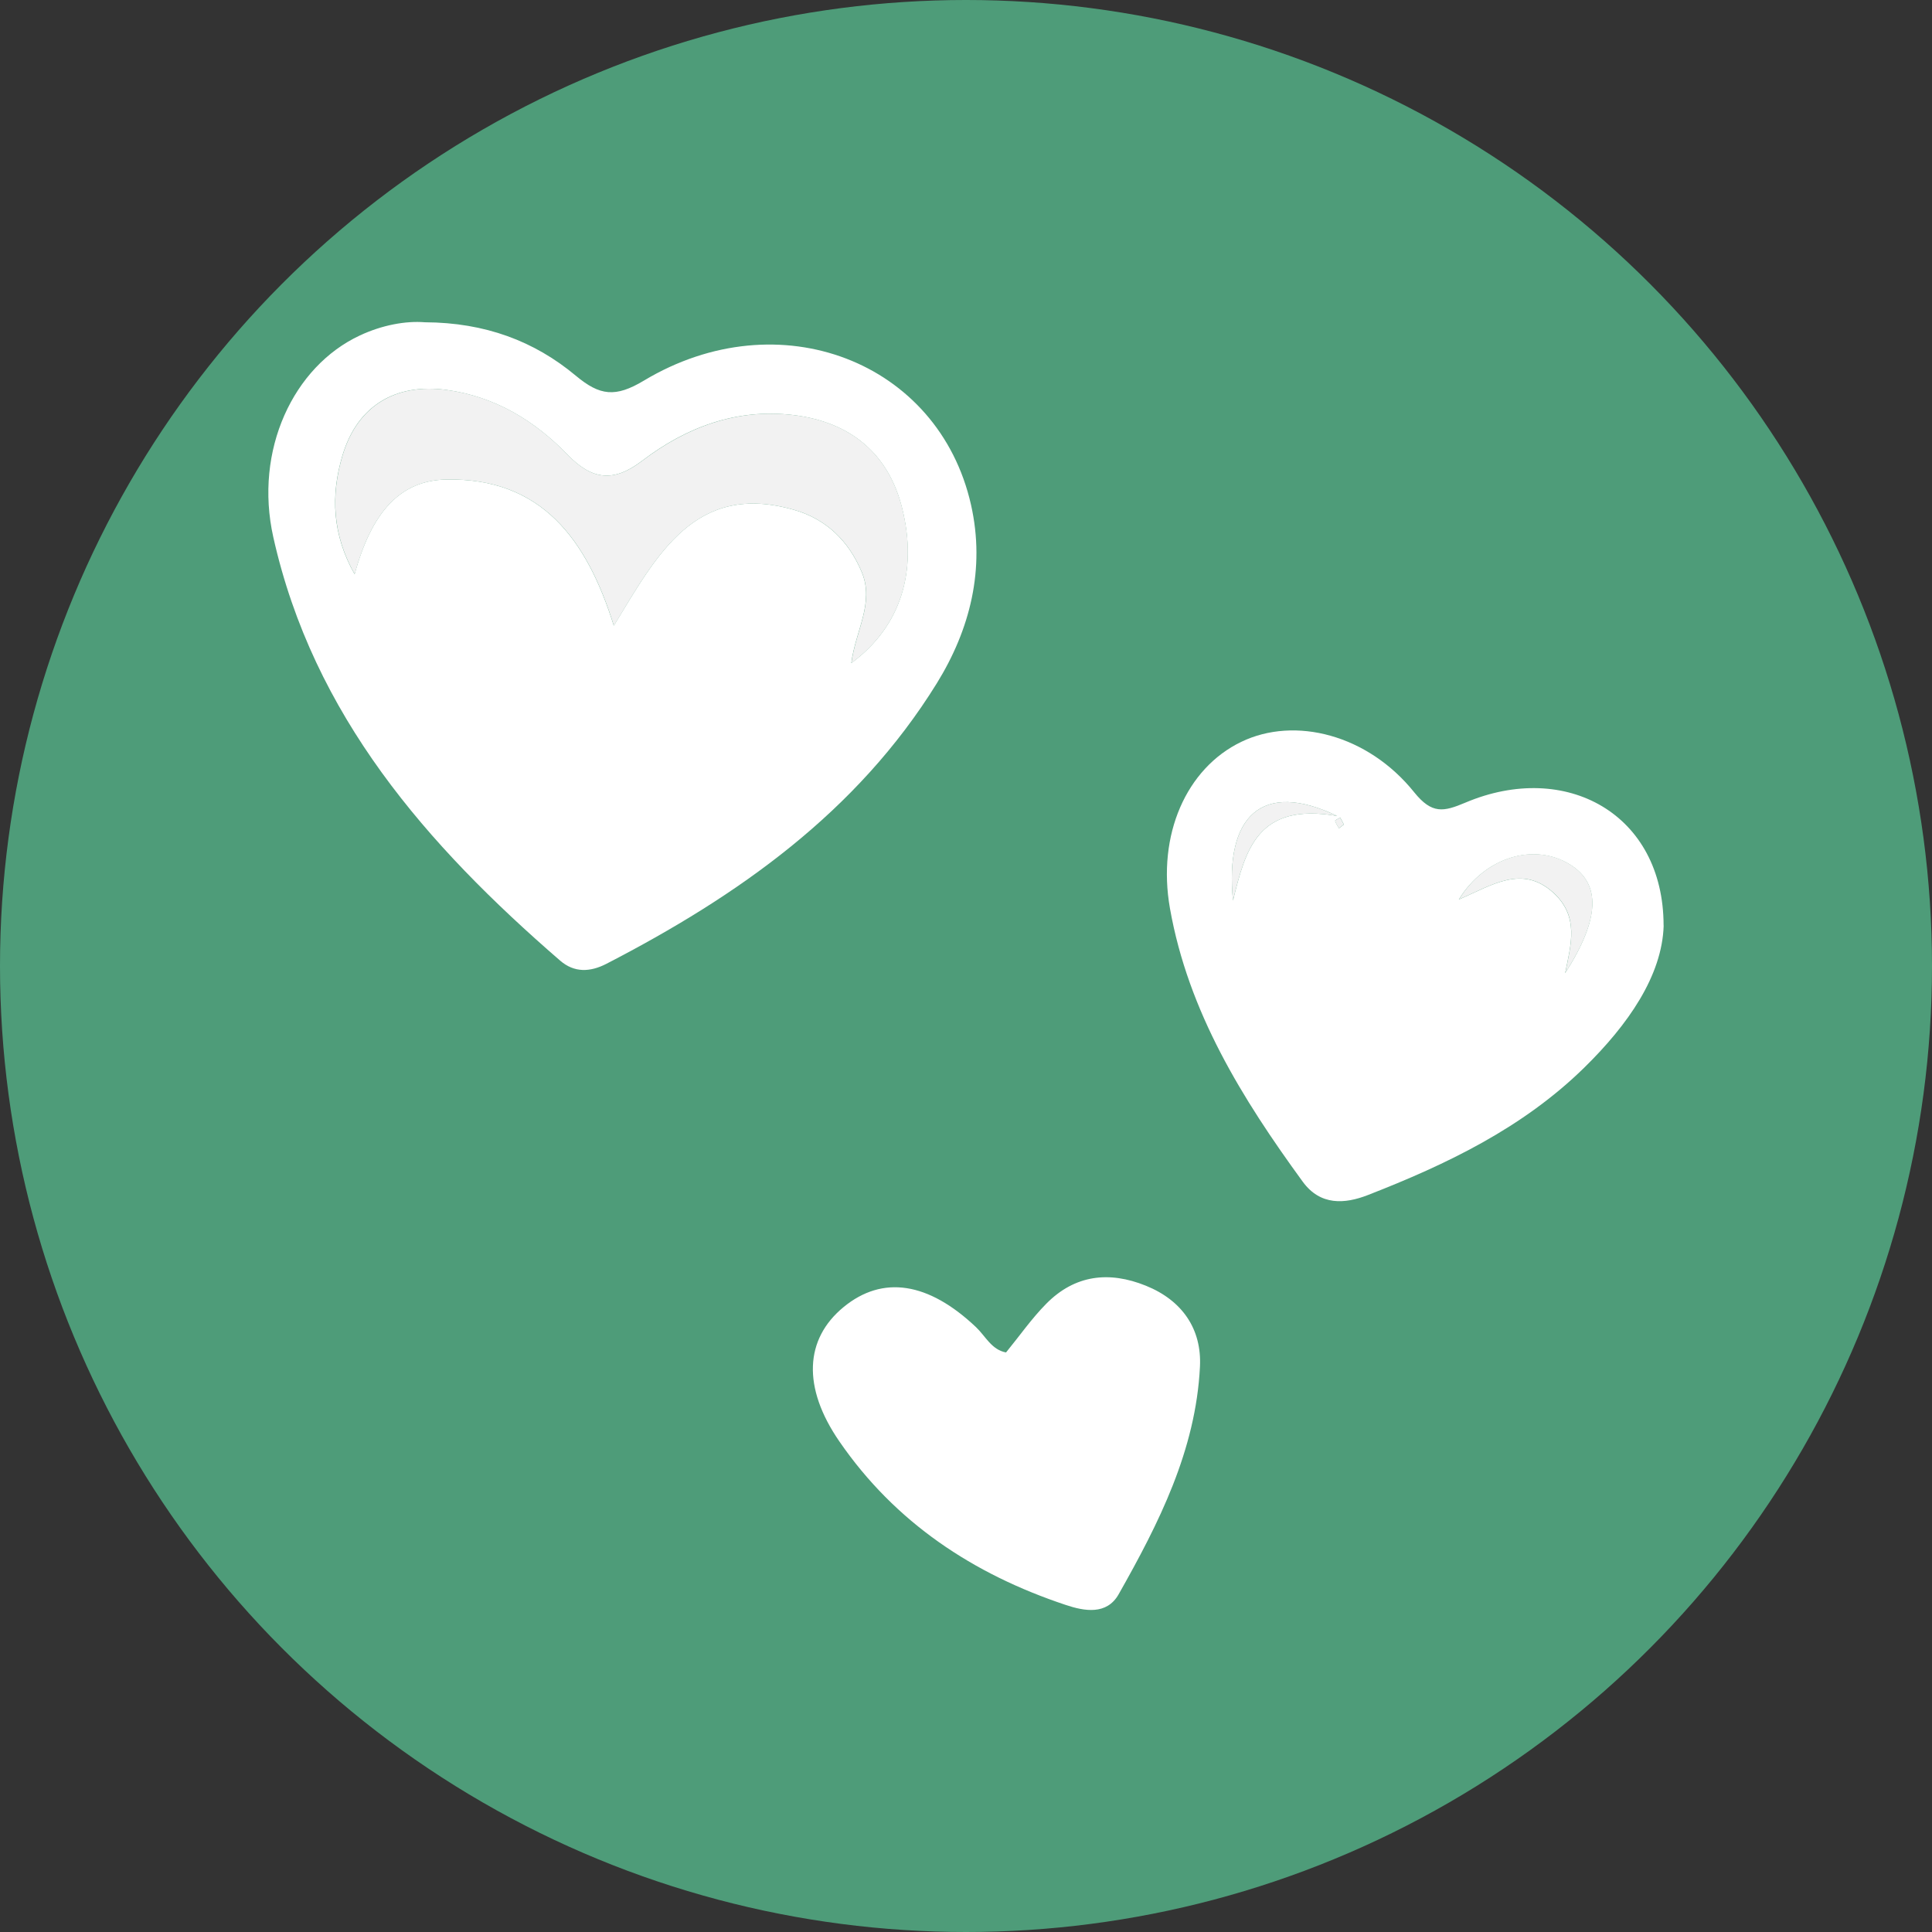 <svg width="72" height="72" viewBox="0 0 72 72" fill="none" xmlns="http://www.w3.org/2000/svg">
<rect x="0" y="0" width="72" height="72" fill="#333333" stroke="none"/>
<g clip-path="url(#clip0_51_2940)">
<circle cx="36" cy="36" r="36" fill="#4E9C79"/>
<g clip-path="url(#clip1_51_2940)">
<path d="M15.833 12.01C18.078 12.02 19.914 12.712 21.457 14C22.357 14.752 22.937 14.82 23.998 14.183C29.033 11.162 34.981 13.468 36.187 18.813C36.726 21.203 36.15 23.464 34.91 25.468C31.938 30.268 27.503 33.386 22.6 35.918C21.993 36.23 21.404 36.257 20.875 35.8C15.907 31.498 11.671 26.664 10.185 20.017C9.461 16.776 10.934 13.657 13.41 12.502C14.236 12.115 15.116 11.952 15.833 12.01ZM22.876 23.315C24.484 20.681 25.902 17.935 29.599 19.003C30.779 19.342 31.621 20.145 32.113 21.318C32.595 22.471 31.88 23.505 31.725 24.712C33.569 23.356 34.206 21.291 33.619 18.939C33.117 16.925 31.715 15.729 29.565 15.468C27.436 15.213 25.569 15.922 23.921 17.179C22.856 17.99 22.057 17.881 21.158 16.952C19.921 15.674 18.445 14.779 16.645 14.532C14.721 14.268 13.316 15.135 12.767 16.959C12.312 18.464 12.386 19.932 13.215 21.4C13.845 19.098 14.903 17.905 16.618 17.871C20.177 17.796 21.869 20.102 22.873 23.315H22.876Z" fill="white"/>
<path d="M62 34.492C61.943 36.366 60.672 38.19 59.035 39.793C56.743 42.037 53.912 43.393 50.977 44.536C50.118 44.871 49.205 44.939 48.548 44.037C46.293 40.942 44.285 37.715 43.601 33.854C43.115 31.112 44.211 28.634 46.256 27.648C48.255 26.681 50.977 27.376 52.703 29.526C53.367 30.349 53.798 30.254 54.61 29.912C58.357 28.326 61.997 30.336 61.997 34.492H62ZM58.334 36.258C59.634 34.224 59.658 32.932 58.509 32.22C57.191 31.403 55.355 31.919 54.367 33.522C55.607 32.99 56.73 32.203 57.899 33.281C58.866 34.173 58.536 35.22 58.33 36.261L58.334 36.258ZM45.95 33.559C46.414 31.688 46.853 29.885 49.835 30.41C47.031 29.061 45.636 30.417 45.95 33.559ZM50.081 30.722C50.037 30.637 49.99 30.553 49.946 30.468C49.879 30.509 49.751 30.566 49.757 30.59C49.784 30.688 49.848 30.776 49.899 30.868C49.96 30.82 50.024 30.776 50.084 30.726L50.081 30.722Z" fill="white"/>
<path d="M37.491 50.403C37.993 49.79 38.445 49.139 38.991 48.587C40.056 47.508 41.329 47.359 42.704 47.915C44.056 48.461 44.79 49.526 44.719 50.932C44.565 54.051 43.183 56.773 41.687 59.417C41.245 60.193 40.416 60.047 39.712 59.81C36.271 58.664 33.363 56.746 31.277 53.712C29.896 51.705 29.987 49.905 31.436 48.712C32.895 47.512 34.6 47.78 36.372 49.458C36.73 49.797 36.952 50.305 37.498 50.403H37.491Z" fill="white"/>
<path d="M22.876 23.315C21.872 20.102 20.18 17.797 16.622 17.871C14.903 17.909 13.848 19.098 13.218 21.4C12.393 19.936 12.315 18.468 12.77 16.959C13.319 15.139 14.725 14.271 16.649 14.532C18.445 14.776 19.924 15.671 21.161 16.953C22.057 17.881 22.859 17.99 23.924 17.18C25.575 15.925 27.442 15.214 29.569 15.468C31.719 15.726 33.12 16.925 33.623 18.939C34.209 21.292 33.572 23.356 31.729 24.712C31.884 23.502 32.598 22.471 32.116 21.319C31.624 20.146 30.782 19.342 29.602 19.003C25.906 17.936 24.484 20.681 22.88 23.315H22.876Z" fill="#F2F2F2"/>
<path d="M58.334 36.258C58.536 35.22 58.87 34.169 57.902 33.278C56.733 32.203 55.611 32.986 54.371 33.519C55.355 31.912 57.195 31.397 58.512 32.217C59.661 32.932 59.638 34.224 58.337 36.254L58.334 36.258Z" fill="#F2F2F2"/>
<path d="M45.95 33.559C45.636 30.417 47.031 29.061 49.835 30.41C46.853 29.885 46.414 31.688 45.95 33.559Z" fill="#F2F2F2"/>
<path d="M50.081 30.725C50.02 30.773 49.956 30.82 49.896 30.868C49.845 30.776 49.781 30.688 49.754 30.59C49.747 30.57 49.875 30.512 49.943 30.468C49.987 30.552 50.034 30.637 50.081 30.725Z" fill="#F2F2F2"/>
</g>
</g>
<defs>
<clipPath id="clip0_51_2940">
<rect width="72" height="72" fill="white"/>
</clipPath>
<clipPath id="clip1_51_2940">
<rect width="52" height="48" fill="white" transform="translate(10 12)"/>
</clipPath>
</defs>
</svg>
